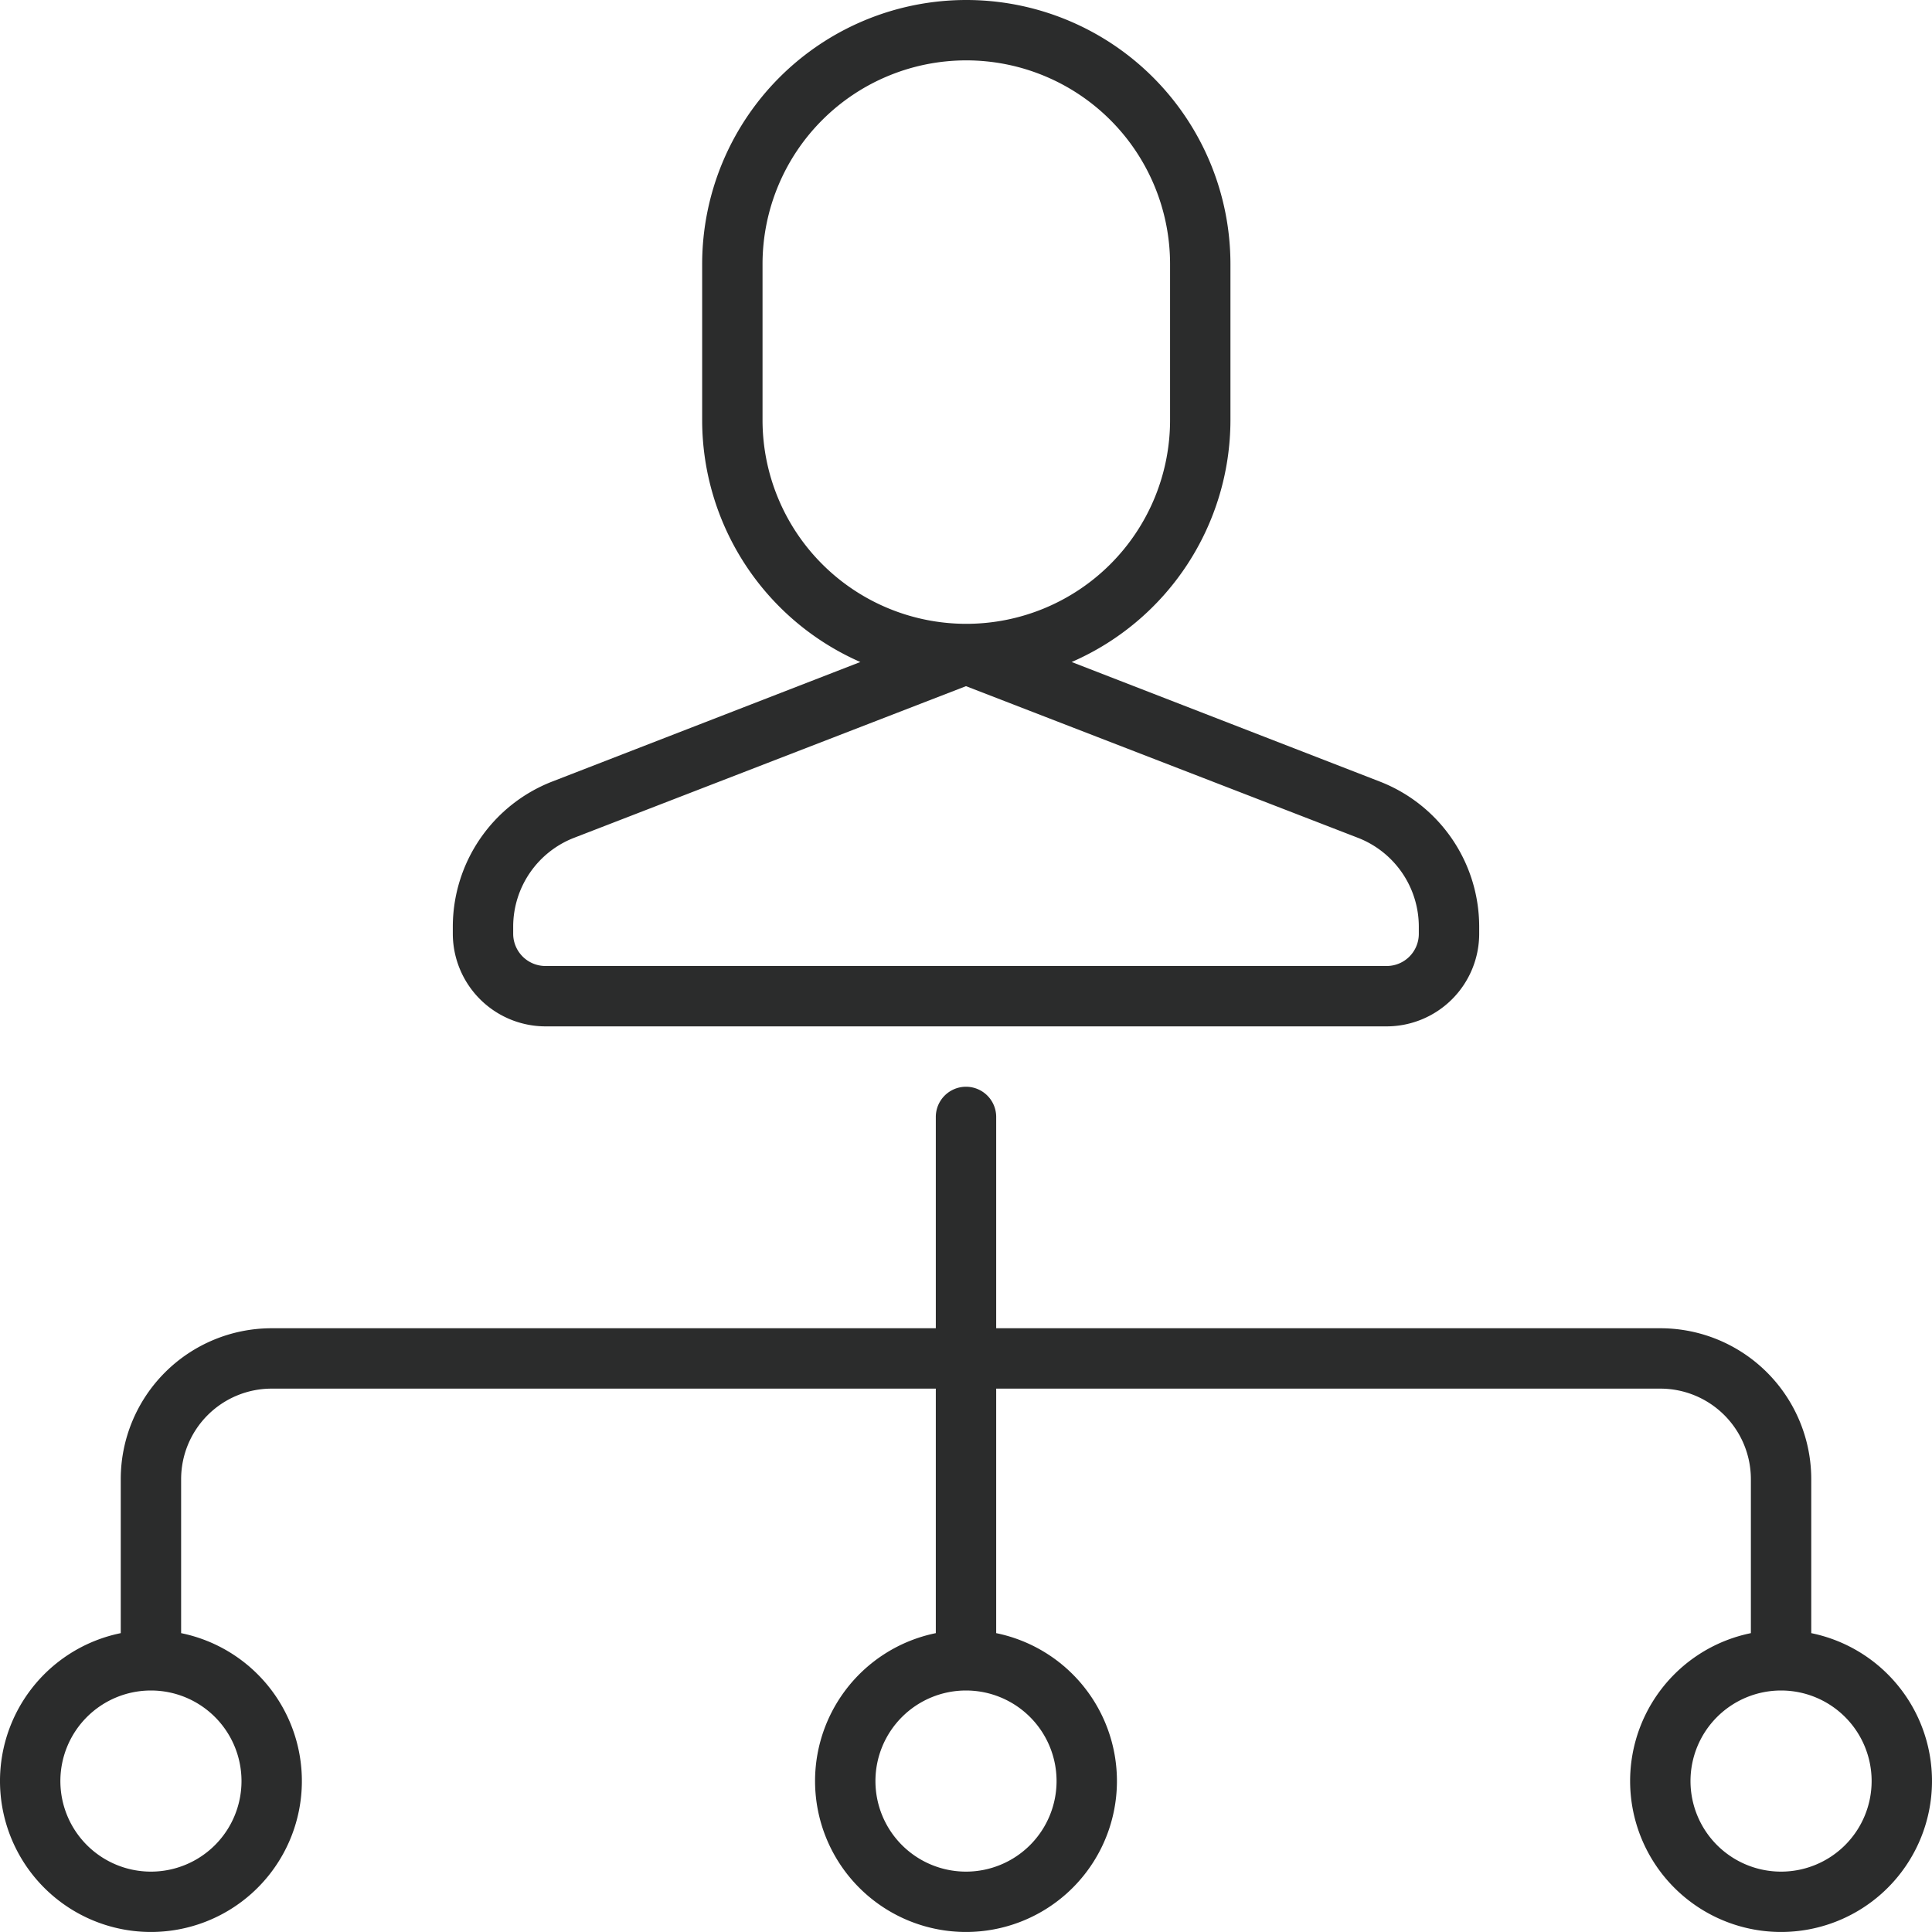 <svg xmlns="http://www.w3.org/2000/svg" xmlns:xlink="http://www.w3.org/1999/xlink" viewBox="0 0 128 128.02"><defs><style>.cls-1{fill:none;}.cls-2{clip-path:url(#clip-path);}.cls-3{fill:#2b2c2c;}</style><clipPath id="clip-path" transform="translate(0 0)"><rect class="cls-1" width="128" height="128.02"/></clipPath></defs><g id="Warstwa_2" data-name="Warstwa 2"><g id="Warstwa_1-2" data-name="Warstwa 1"><g class="cls-2"><path class="cls-3" d="M120,108.22V98a10,10,0,0,0-10-10H66V74a2,2,0,1,0-4,0V88H18A10,10,0,0,0,8,98v10.2a10,10,0,1,0,4,0V98a6,6,0,0,1,6-6H62v16.2a10,10,0,1,0,4,0V92h44a6,6,0,0,1,6,6v10.2a10,10,0,1,0,4,0M16,118a6,6,0,1,1-6-6,6,6,0,0,1,6,6m54,0a6,6,0,1,1-6-6,6,6,0,0,1,6,6m48,6a6,6,0,1,1,6-6,6,6,0,0,1-6,6M36.13,68H91.87A6.14,6.14,0,0,0,98,61.89v-.53a10.32,10.32,0,0,0-6.56-9.57L71,43.86a17.5,17.5,0,0,0,10.52-16V17.5a17.5,17.5,0,0,0-35,0V27.83A17.51,17.51,0,0,0,57,43.86L36.56,51.79A10.33,10.33,0,0,0,30,61.36v.53A6.15,6.15,0,0,0,36.13,68M50.52,27.83V17.5a13.5,13.5,0,0,1,27,0V27.83a13.5,13.5,0,0,1-27,0M34,61.36a6.32,6.32,0,0,1,4-5.84L64,45.46,90,55.52a6.32,6.32,0,0,1,4,5.84v.53A2.13,2.13,0,0,1,91.87,64H36.13A2.14,2.14,0,0,1,34,61.89Z" transform="translate(0 0)"/></g></g></g></svg>